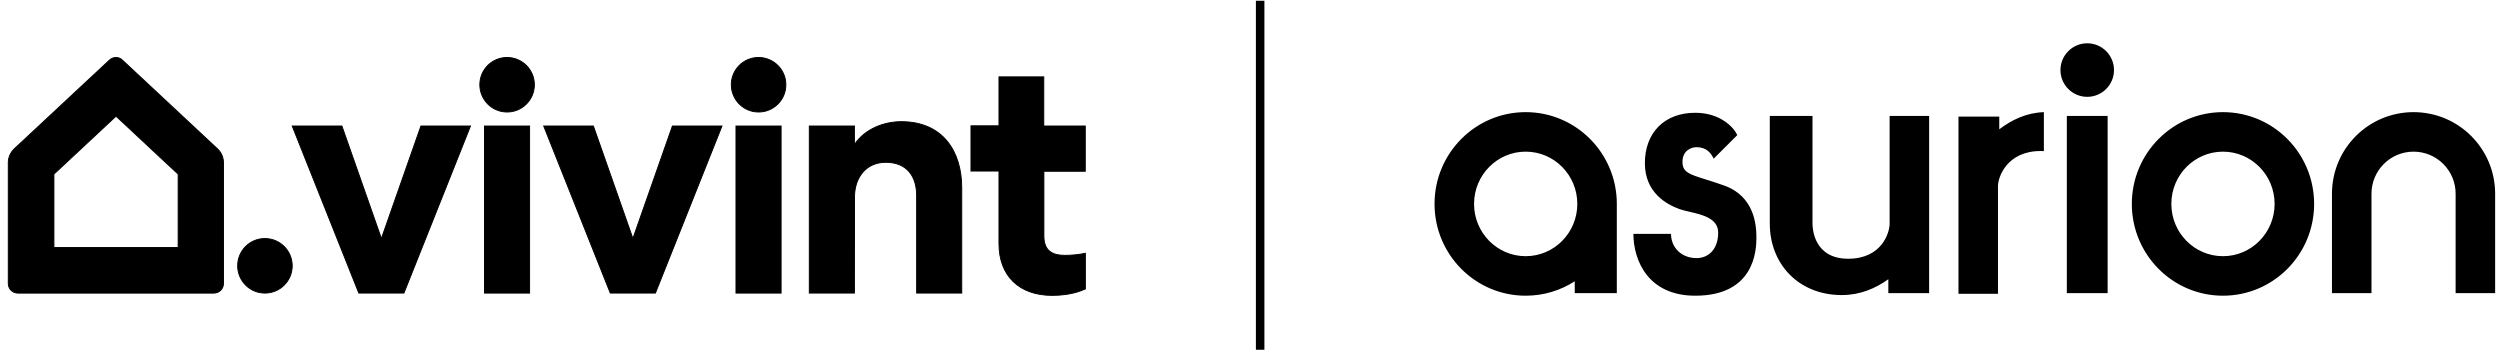 <svg width="302" height="43" viewBox="0 0 302 43" fill="none" xmlns="http://www.w3.org/2000/svg">
<rect x="151.712" y="0.092" width="1.028" height="42.159" fill="black"/>
<path fill-rule="evenodd" clip-rule="evenodd" d="M252.137 11.698C253.923 11.698 255.371 10.25 255.371 8.464C255.371 6.678 253.923 5.23 252.137 5.23C250.351 5.23 248.903 6.678 248.903 8.464C248.903 10.25 250.351 11.698 252.137 11.698ZM254.601 14.008H249.674V35.413H254.601V14.008ZM195.313 24.633C195.313 24.704 195.312 24.775 195.311 24.846V35.413H190.229V33.979C188.518 35.082 186.485 35.721 184.303 35.721C178.222 35.721 173.292 30.757 173.292 24.633C173.292 18.51 178.222 13.546 184.303 13.546C190.383 13.546 195.313 18.51 195.313 24.633ZM184.303 30.947C187.747 30.947 190.539 28.12 190.539 24.633C190.539 21.146 187.747 18.319 184.303 18.319C180.858 18.319 178.066 21.146 178.066 24.633C178.066 28.12 180.858 30.947 184.303 30.947ZM268.536 35.721C274.617 35.721 279.546 30.757 279.546 24.633C279.546 18.51 274.617 13.546 268.536 13.546C262.455 13.546 257.525 18.51 257.525 24.633C257.525 30.757 262.455 35.721 268.536 35.721ZM268.536 30.947C271.98 30.947 274.772 28.12 274.772 24.633C274.772 21.146 271.98 18.32 268.536 18.32C265.091 18.32 262.299 21.146 262.299 24.633C262.299 28.12 265.091 30.947 268.536 30.947ZM197.315 28.252H201.858C201.858 29.869 203.09 31.178 204.937 31.178C206.4 31.178 207.555 30.1 207.555 28.098C207.555 26.38 205.642 25.939 204.093 25.581C203.628 25.473 203.196 25.373 202.859 25.249C201.396 24.71 198.701 23.324 198.701 19.705C198.701 16.087 201.011 13.623 204.783 13.623C207.802 13.623 209.429 15.368 209.865 16.317L207.016 19.166C206.631 18.396 206.092 17.78 204.937 17.78C204.321 17.78 203.244 18.165 203.244 19.551C203.244 20.793 204.016 21.036 206.048 21.675C206.662 21.867 207.391 22.097 208.248 22.4C211.944 23.709 212.175 27.174 212.175 28.714C212.175 30.254 211.944 35.721 204.783 35.721C199.055 35.721 197.315 31.409 197.315 28.252ZM213.791 14.008H218.949V27.02C218.949 27.713 219.18 31.255 223.261 31.255C227.342 31.255 228.266 28.098 228.266 27.02V14.008H233.04V28.483L233.039 28.484V35.413H228.111V33.732C226.558 34.842 224.699 35.644 222.491 35.644C217.255 35.644 213.791 31.871 213.791 27.02V14.008ZM241.511 15.62C243.03 14.466 244.823 13.609 246.9 13.549V18.254C246.776 18.247 246.648 18.243 246.515 18.243C242.434 18.243 241.356 21.4 241.356 22.477V35.49H236.583V21.015L236.584 21.013V14.085H241.511V15.62ZM281.702 23.401C281.702 17.958 286.114 13.546 291.558 13.546C297.001 13.546 301.413 17.958 301.413 23.401V35.413H296.639V23.401C296.639 20.595 294.364 18.32 291.558 18.32C288.751 18.32 286.476 20.595 286.476 23.401V35.413H281.702V23.401Z" fill="black"/>
<path d="M32.005 28.815C33.822 28.815 35.3 30.294 35.3 32.11C35.3 33.927 33.822 35.405 32.005 35.405C30.201 35.405 28.735 33.952 28.71 32.148C28.685 30.331 30.139 28.84 31.955 28.815C31.98 28.815 31.993 28.815 32.005 28.815Z" fill="black" stroke="black" stroke-width="0.114" stroke-miterlimit="10"/>
<path d="M14.016 14.033L21.52 21.036V29.906H6.512V21.036L14.016 14.033ZM14.016 6.943C13.728 6.943 13.44 7.055 13.227 7.256L1.739 17.967C1.275 18.406 1 19.02 1 19.658V34.253C1 34.892 1.513 35.406 2.152 35.406H25.842C26.481 35.406 26.995 34.892 26.995 34.253V19.658C26.995 19.02 26.732 18.406 26.256 17.967L14.78 7.256C14.592 7.055 14.304 6.943 14.016 6.943Z" fill="black" stroke="black" stroke-width="0.114" stroke-miterlimit="10"/>
<path d="M61.258 6.943C63.074 6.943 64.552 8.421 64.552 10.237C64.552 12.054 63.074 13.532 61.258 13.532C59.454 13.532 57.988 12.079 57.963 10.275C57.938 8.458 59.391 6.968 61.208 6.943C61.22 6.943 61.245 6.943 61.258 6.943Z" fill="black" stroke="black" stroke-width="0.114" stroke-miterlimit="10"/>
<path d="M91.638 6.943C93.454 6.943 94.933 8.421 94.933 10.237C94.933 12.054 93.454 13.532 91.638 13.532C89.834 13.532 88.368 12.079 88.343 10.275C88.318 8.458 89.771 6.968 91.588 6.943C91.613 6.943 91.625 6.943 91.638 6.943Z" fill="black" stroke="black" stroke-width="0.114" stroke-miterlimit="10"/>
<path d="M63.976 15.223H58.526V35.405H63.976V15.223Z" fill="black" stroke="black" stroke-width="0.114" stroke-miterlimit="10"/>
<path d="M94.356 15.223H88.906V35.405H94.356V15.223Z" fill="black" stroke="black" stroke-width="0.114" stroke-miterlimit="10"/>
<path d="M103.213 35.405H97.763V15.223H103.213V17.465C104.491 15.561 106.796 14.697 108.876 14.697C113.874 14.697 116.179 18.267 116.179 22.689V35.405H110.73V23.629C110.73 21.374 109.627 19.608 106.996 19.608C104.616 19.608 103.226 21.449 103.226 23.792L103.213 35.405Z" fill="black" stroke="black" stroke-width="0.114" stroke-miterlimit="10"/>
<path d="M35.3 15.223L43.343 35.405H48.793L56.836 15.223H50.847L46.074 28.816L41.301 15.223H35.3Z" fill="black" stroke="black" stroke-width="0.114" stroke-miterlimit="10"/>
<path d="M65.68 15.223L73.723 35.405H79.173L87.216 15.223H81.227L76.454 28.816L71.681 15.223H65.68Z" fill="black" stroke="black" stroke-width="0.114" stroke-miterlimit="10"/>
<path d="M126.101 20.673V28.503C126.101 30.269 127.079 30.846 128.632 30.846C129.471 30.846 130.298 30.77 131.112 30.595V34.905C130.524 35.155 129.308 35.681 127.079 35.681C123.145 35.681 120.677 33.339 120.677 29.442V20.66H117.294V15.198H120.677V9.285H126.089V15.223H131.1V20.686H126.101V20.673Z" fill="black" stroke="black" stroke-width="0.114" stroke-miterlimit="10"/>
</svg>
